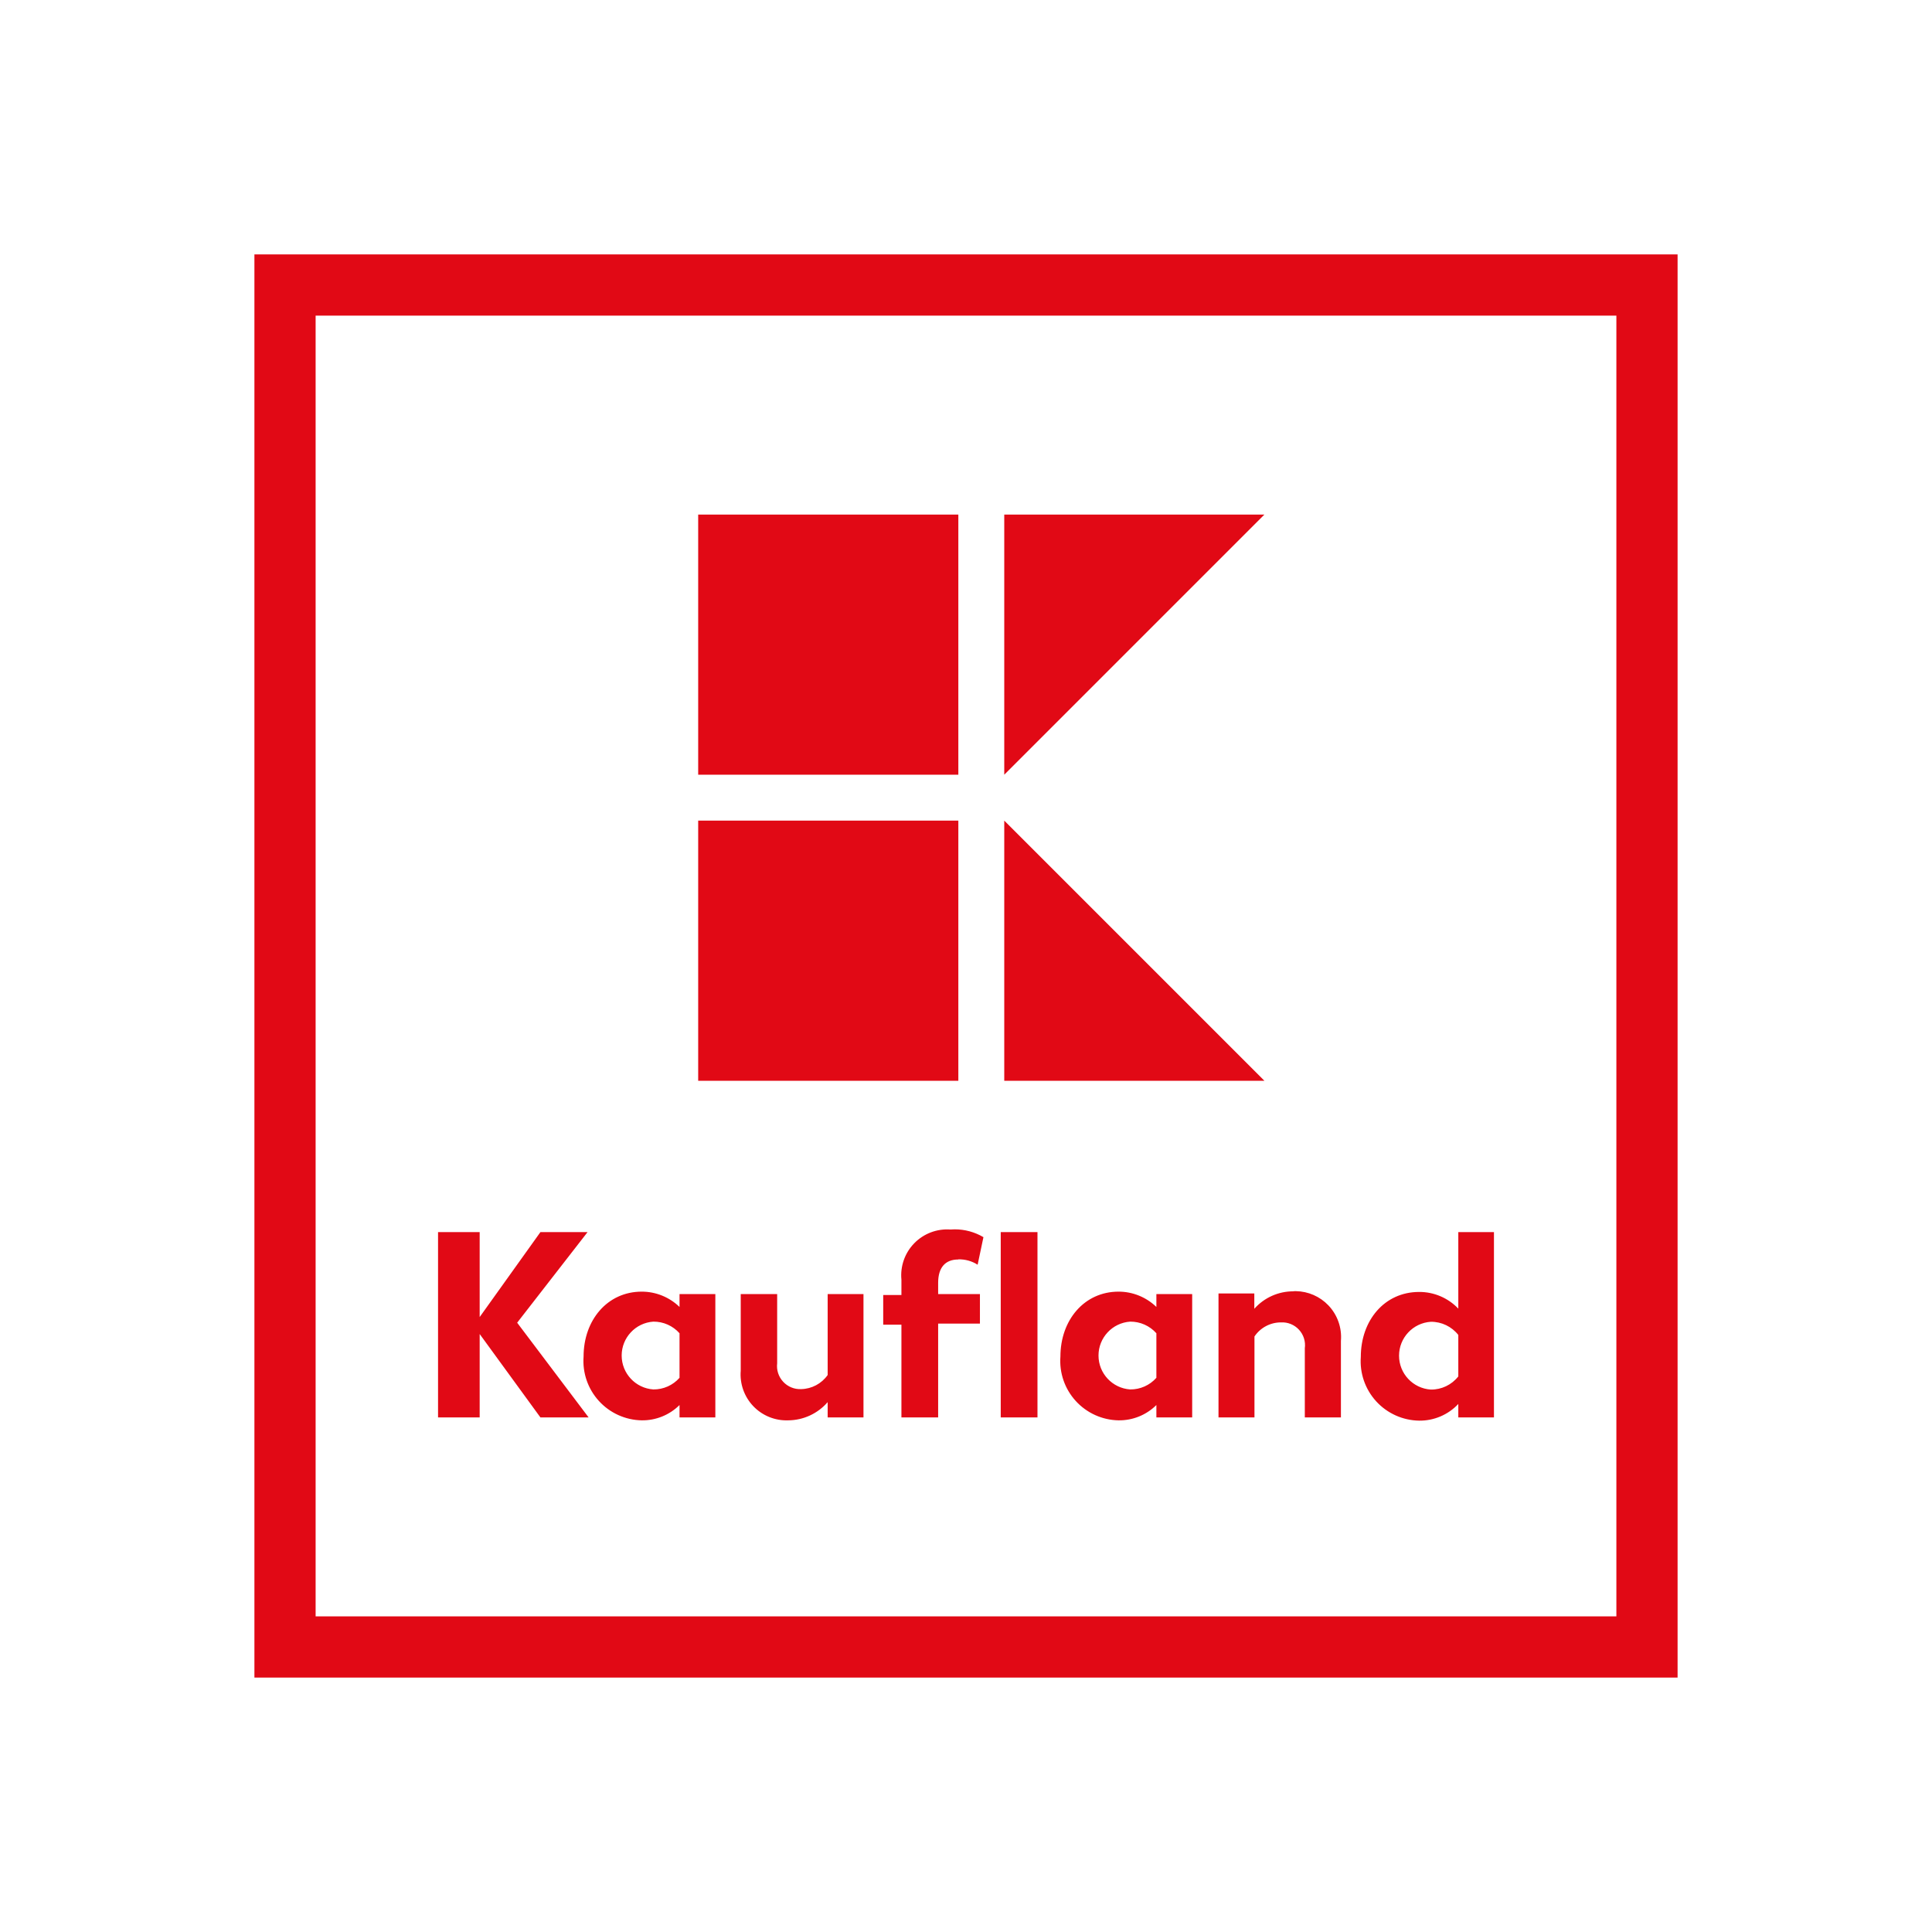 <svg width="200" height="200" viewBox="0 0 200 200" fill="none" xmlns="http://www.w3.org/2000/svg">
<path d="M26.337 173.662H173.663V26.336H26.337V173.662ZM167.327 167.326H32.673V32.673H167.327V167.326Z" fill="#E10915"/>
<path d="M72.276 53.267V80.198H99.207V53.267H72.276ZM103.96 53.267V80.198L130.89 53.267H103.96ZM72.276 84.95V111.88H99.207V84.95H72.276ZM103.96 84.95V111.88H130.89L103.96 84.95Z" fill="#E10915"/>
<path d="M98.832 127.261C98.683 127.261 98.534 127.267 98.384 127.279C96.989 127.179 95.621 127.699 94.643 128.7C93.667 129.701 93.18 131.082 93.315 132.474V134.059H91.43V137.131H93.315V146.732H97.117V137.021H101.442V133.964H97.117V132.791C97.117 131.207 97.862 130.383 99.192 130.383L99.209 130.368C99.914 130.35 100.609 130.543 101.204 130.923L101.806 128.071C100.903 127.538 99.876 127.259 98.832 127.261ZM45.347 127.547V146.732H49.656V138.098L55.945 146.732H60.934L53.537 136.926L60.824 127.547H55.945L49.656 136.34V127.547H45.347ZM103.596 127.547V146.731H107.399V127.547H103.596ZM150.963 127.547V135.469C149.906 134.36 148.44 133.734 146.907 133.742C143.311 133.742 140.871 136.704 140.871 140.459C140.744 142.148 141.321 143.814 142.463 145.066C143.605 146.315 145.213 147.039 146.907 147.065C148.441 147.084 149.913 146.458 150.963 145.338V146.732H154.654V127.547H150.963ZM134.156 133.66C134.071 133.659 133.987 133.66 133.902 133.663V133.678C132.353 133.668 130.874 134.326 129.846 135.485V133.9H126.139V146.732H129.862V138.352C130.475 137.44 131.503 136.893 132.601 136.894C133.306 136.854 133.991 137.131 134.469 137.65C134.948 138.168 135.17 138.873 135.074 139.571V146.732H138.812V138.812C138.926 137.456 138.454 136.116 137.516 135.132C136.635 134.209 135.423 133.681 134.156 133.66ZM66.432 133.71C62.867 133.71 60.412 136.672 60.412 140.427C60.285 142.113 60.858 143.778 61.998 145.028C63.136 146.277 64.741 147.003 66.432 147.033C67.895 147.052 69.306 146.481 70.344 145.449V146.732H74.052V133.964H70.344V135.295C69.296 134.279 67.893 133.71 66.432 133.71ZM115.794 133.71C112.229 133.71 109.774 136.672 109.774 140.427C109.647 142.113 110.221 143.778 111.361 145.028C112.5 146.277 114.103 147.003 115.794 147.033C117.259 147.052 118.668 146.481 119.708 145.449V146.732H123.414V133.964H119.708V135.295C118.658 134.279 117.255 133.71 115.794 133.71ZM76.681 133.964V141.885C76.567 143.241 77.039 144.58 77.978 145.565C78.917 146.549 80.233 147.083 81.593 147.033C83.162 147.023 84.652 146.336 85.679 145.148V146.732H89.387V133.964H85.679V142.343C85.047 143.237 84.031 143.777 82.939 143.801C82.236 143.834 81.553 143.556 81.075 143.04C80.595 142.524 80.367 141.824 80.452 141.124V133.964H76.681ZM67.636 136.815C68.671 136.807 69.658 137.246 70.344 138.019V142.629C69.659 143.405 68.671 143.844 67.636 143.834C65.79 143.709 64.355 142.175 64.355 140.325C64.355 138.474 65.79 136.939 67.636 136.815ZM116.998 136.815C118.033 136.807 119.021 137.246 119.708 138.019V142.629C119.022 143.405 118.033 143.844 116.998 143.834C115.151 143.709 113.717 142.175 113.717 140.325C113.717 138.474 115.151 136.939 116.998 136.815ZM148.111 136.831C149.222 136.816 150.276 137.32 150.963 138.193V142.487C150.276 143.36 149.222 143.864 148.111 143.848C146.264 143.724 144.829 142.191 144.829 140.34C144.829 138.49 146.264 136.955 148.111 136.831Z" fill="#E10915"/>
</svg>
